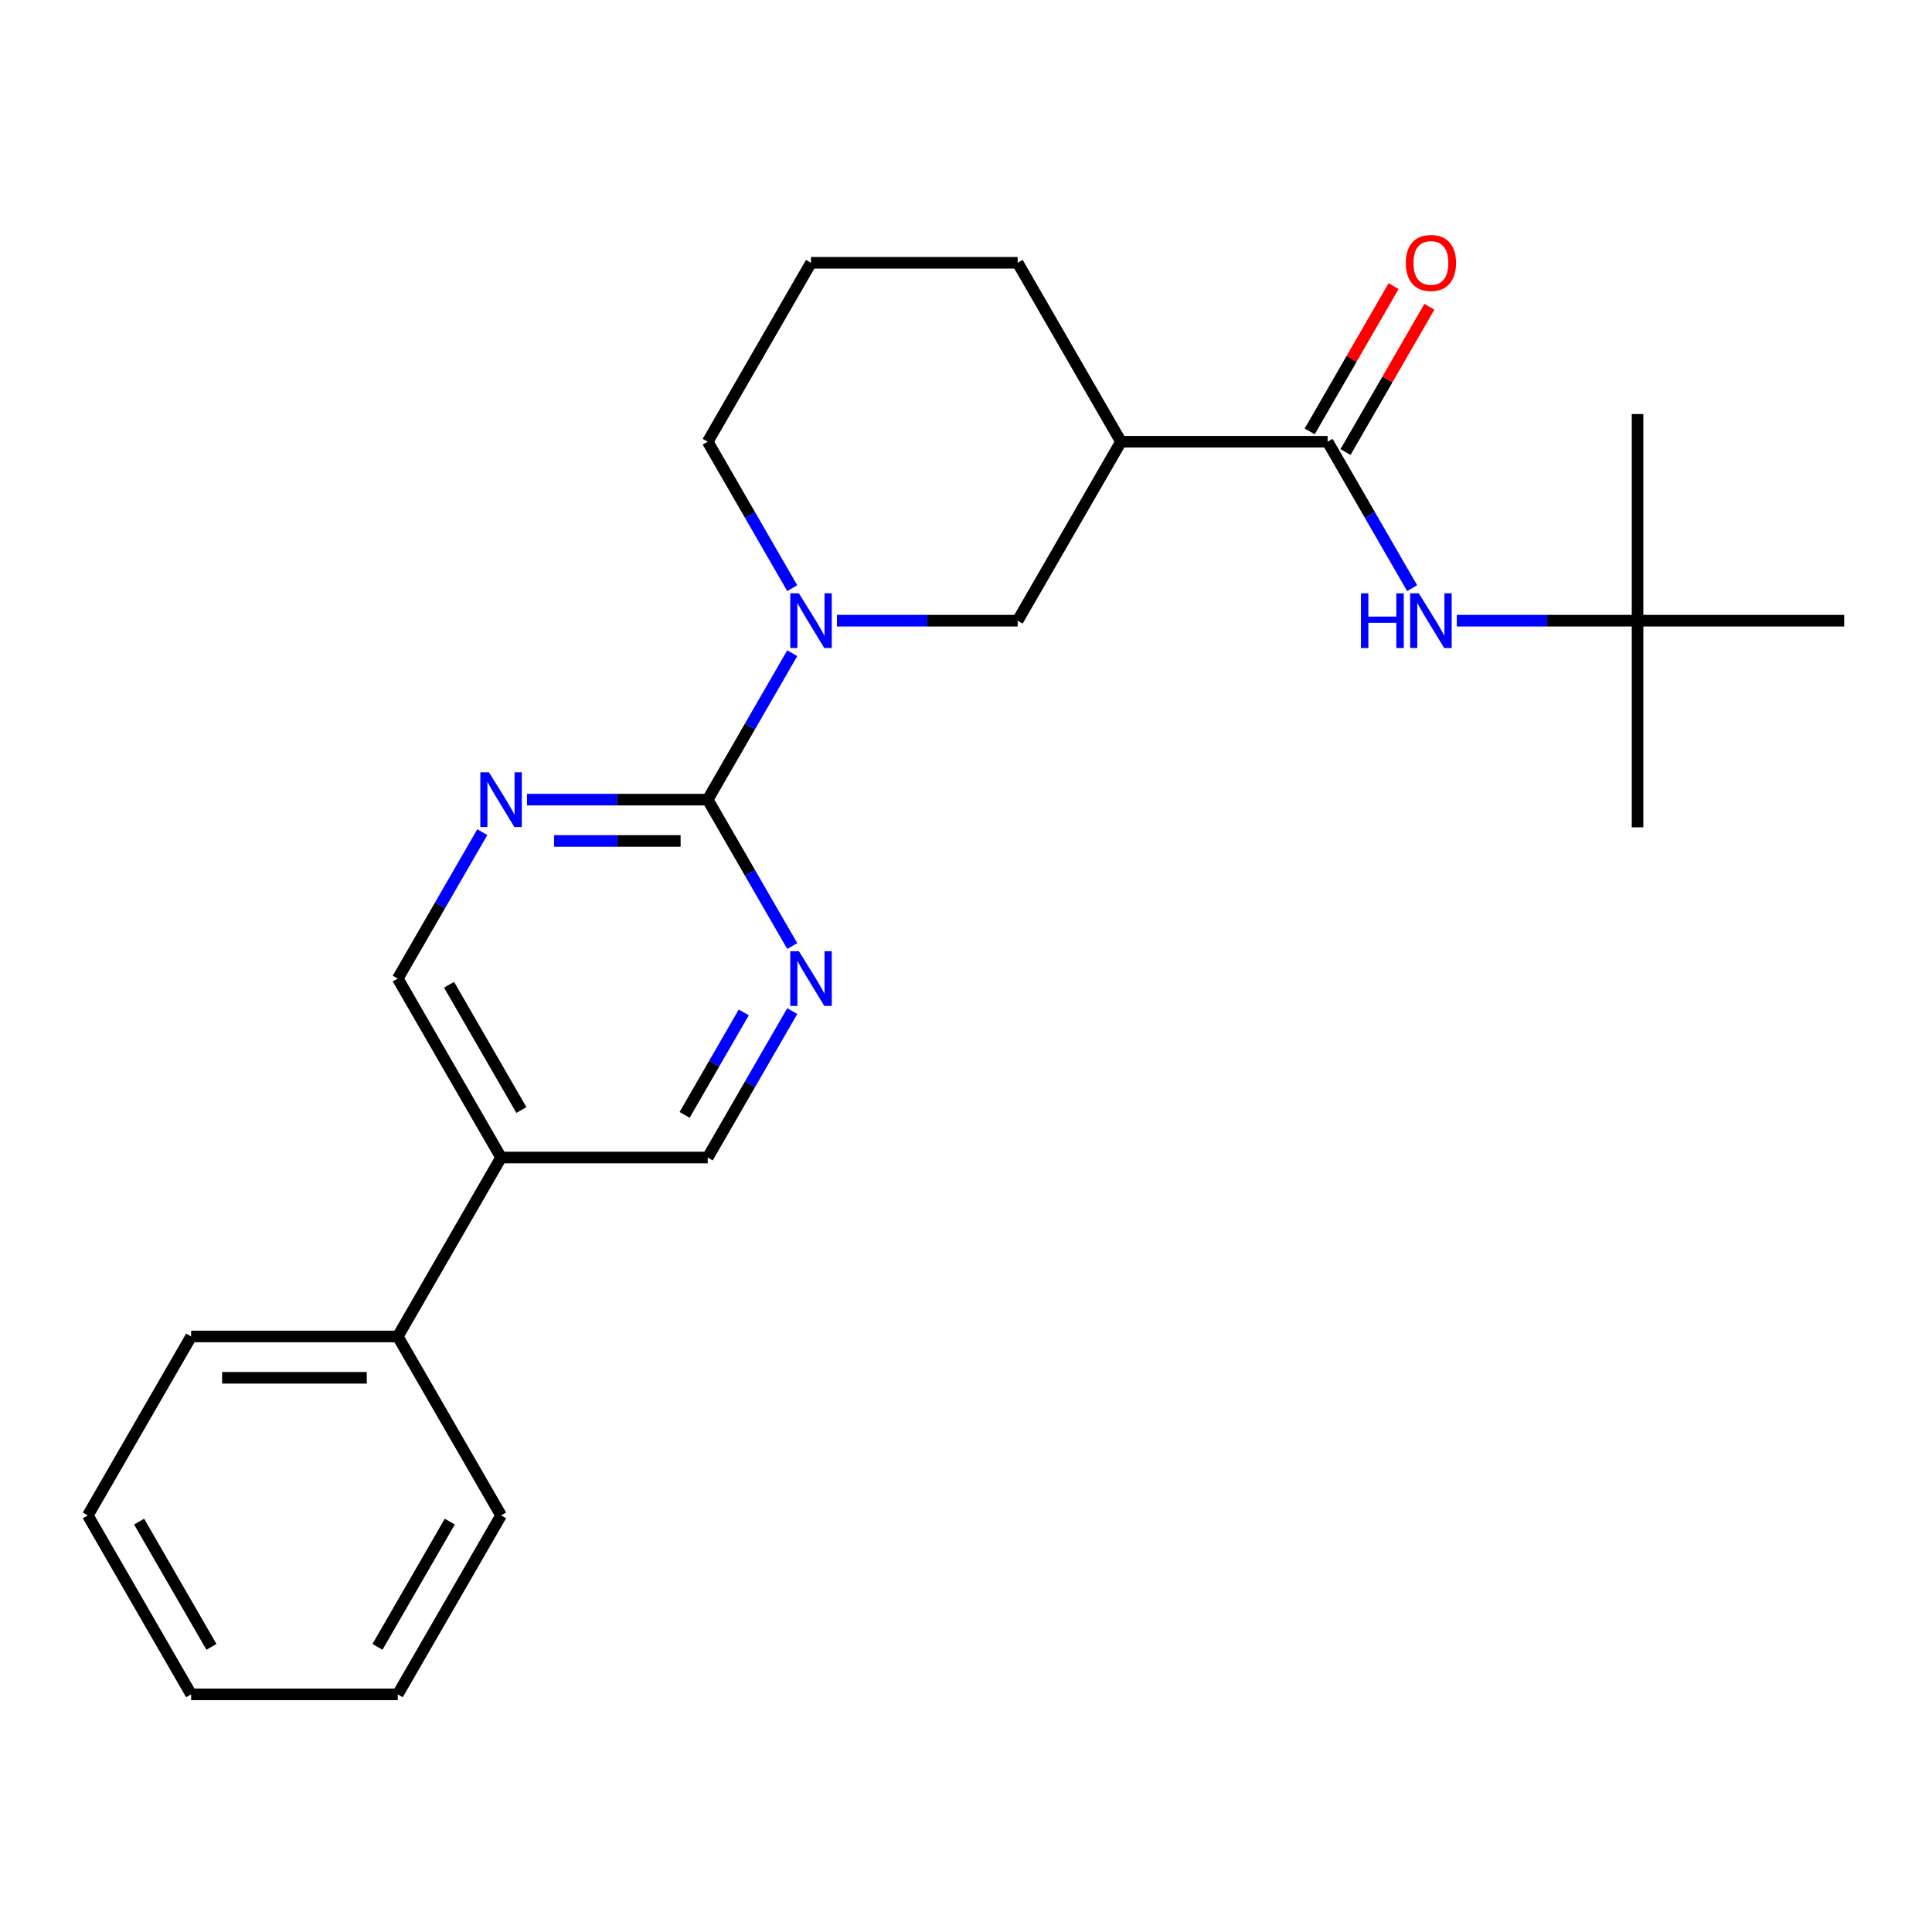 <?xml version='1.0' encoding='iso-8859-1'?>
<svg version='1.1' baseProfile='full'
              xmlns='http://www.w3.org/2000/svg'
                      xmlns:rdkit='http://www.rdkit.org/xml'
                      xmlns:xlink='http://www.w3.org/1999/xlink'
                  xml:space='preserve'
width='1000px' height='1000px' viewBox='0 0 1000 1000'>
<!-- END OF HEADER -->
<rect style='opacity:1.0;fill:#FFFFFF;stroke:none' width='1000' height='1000' x='0' y='0'> </rect>
<path class='bond-0' d='M 366.31,413.886 L 388.189,375.991' style='fill:none;fill-rule:evenodd;stroke:#000000;stroke-width:6px;stroke-linecap:butt;stroke-linejoin:miter;stroke-opacity:1' />
<path class='bond-0' d='M 388.189,375.991 L 410.067,338.097' style='fill:none;fill-rule:evenodd;stroke:#0000FF;stroke-width:6px;stroke-linecap:butt;stroke-linejoin:miter;stroke-opacity:1' />
<path class='bond-3' d='M 366.31,413.886 L 319.541,413.886' style='fill:none;fill-rule:evenodd;stroke:#000000;stroke-width:6px;stroke-linecap:butt;stroke-linejoin:miter;stroke-opacity:1' />
<path class='bond-3' d='M 319.541,413.886 L 272.772,413.886' style='fill:none;fill-rule:evenodd;stroke:#0000FF;stroke-width:6px;stroke-linecap:butt;stroke-linejoin:miter;stroke-opacity:1' />
<path class='bond-3' d='M 352.279,435.276 L 319.541,435.276' style='fill:none;fill-rule:evenodd;stroke:#000000;stroke-width:6px;stroke-linecap:butt;stroke-linejoin:miter;stroke-opacity:1' />
<path class='bond-3' d='M 319.541,435.276 L 286.803,435.276' style='fill:none;fill-rule:evenodd;stroke:#0000FF;stroke-width:6px;stroke-linecap:butt;stroke-linejoin:miter;stroke-opacity:1' />
<path class='bond-4' d='M 366.31,413.886 L 388.189,451.781' style='fill:none;fill-rule:evenodd;stroke:#000000;stroke-width:6px;stroke-linecap:butt;stroke-linejoin:miter;stroke-opacity:1' />
<path class='bond-4' d='M 388.189,451.781 L 410.067,489.675' style='fill:none;fill-rule:evenodd;stroke:#0000FF;stroke-width:6px;stroke-linecap:butt;stroke-linejoin:miter;stroke-opacity:1' />
<path class='bond-5' d='M 433.2,321.263 L 479.969,321.263' style='fill:none;fill-rule:evenodd;stroke:#0000FF;stroke-width:6px;stroke-linecap:butt;stroke-linejoin:miter;stroke-opacity:1' />
<path class='bond-5' d='M 479.969,321.263 L 526.738,321.263' style='fill:none;fill-rule:evenodd;stroke:#000000;stroke-width:6px;stroke-linecap:butt;stroke-linejoin:miter;stroke-opacity:1' />
<path class='bond-13' d='M 410.067,304.429 L 388.189,266.535' style='fill:none;fill-rule:evenodd;stroke:#0000FF;stroke-width:6px;stroke-linecap:butt;stroke-linejoin:miter;stroke-opacity:1' />
<path class='bond-13' d='M 388.189,266.535 L 366.31,228.64' style='fill:none;fill-rule:evenodd;stroke:#000000;stroke-width:6px;stroke-linecap:butt;stroke-linejoin:miter;stroke-opacity:1' />
<path class='bond-1' d='M 687.166,228.64 L 580.214,228.64' style='fill:none;fill-rule:evenodd;stroke:#000000;stroke-width:6px;stroke-linecap:butt;stroke-linejoin:miter;stroke-opacity:1' />
<path class='bond-6' d='M 687.166,228.64 L 709.044,266.535' style='fill:none;fill-rule:evenodd;stroke:#000000;stroke-width:6px;stroke-linecap:butt;stroke-linejoin:miter;stroke-opacity:1' />
<path class='bond-6' d='M 709.044,266.535 L 730.923,304.429' style='fill:none;fill-rule:evenodd;stroke:#0000FF;stroke-width:6px;stroke-linecap:butt;stroke-linejoin:miter;stroke-opacity:1' />
<path class='bond-10' d='M 696.428,233.988 L 718.133,196.393' style='fill:none;fill-rule:evenodd;stroke:#000000;stroke-width:6px;stroke-linecap:butt;stroke-linejoin:miter;stroke-opacity:1' />
<path class='bond-10' d='M 718.133,196.393 L 739.839,158.798' style='fill:none;fill-rule:evenodd;stroke:#FF0000;stroke-width:6px;stroke-linecap:butt;stroke-linejoin:miter;stroke-opacity:1' />
<path class='bond-10' d='M 677.903,223.292 L 699.609,185.698' style='fill:none;fill-rule:evenodd;stroke:#000000;stroke-width:6px;stroke-linecap:butt;stroke-linejoin:miter;stroke-opacity:1' />
<path class='bond-10' d='M 699.609,185.698 L 721.314,148.103' style='fill:none;fill-rule:evenodd;stroke:#FF0000;stroke-width:6px;stroke-linecap:butt;stroke-linejoin:miter;stroke-opacity:1' />
<path class='bond-2' d='M 580.214,228.64 L 526.738,321.263' style='fill:none;fill-rule:evenodd;stroke:#000000;stroke-width:6px;stroke-linecap:butt;stroke-linejoin:miter;stroke-opacity:1' />
<path class='bond-25' d='M 580.214,228.64 L 526.738,136.017' style='fill:none;fill-rule:evenodd;stroke:#000000;stroke-width:6px;stroke-linecap:butt;stroke-linejoin:miter;stroke-opacity:1' />
<path class='bond-9' d='M 249.639,430.72 L 227.761,468.614' style='fill:none;fill-rule:evenodd;stroke:#0000FF;stroke-width:6px;stroke-linecap:butt;stroke-linejoin:miter;stroke-opacity:1' />
<path class='bond-9' d='M 227.761,468.614 L 205.882,506.509' style='fill:none;fill-rule:evenodd;stroke:#000000;stroke-width:6px;stroke-linecap:butt;stroke-linejoin:miter;stroke-opacity:1' />
<path class='bond-8' d='M 410.067,523.343 L 388.189,561.238' style='fill:none;fill-rule:evenodd;stroke:#0000FF;stroke-width:6px;stroke-linecap:butt;stroke-linejoin:miter;stroke-opacity:1' />
<path class='bond-8' d='M 388.189,561.238 L 366.31,599.132' style='fill:none;fill-rule:evenodd;stroke:#000000;stroke-width:6px;stroke-linecap:butt;stroke-linejoin:miter;stroke-opacity:1' />
<path class='bond-8' d='M 384.979,524.016 L 369.664,550.542' style='fill:none;fill-rule:evenodd;stroke:#0000FF;stroke-width:6px;stroke-linecap:butt;stroke-linejoin:miter;stroke-opacity:1' />
<path class='bond-8' d='M 369.664,550.542 L 354.349,577.069' style='fill:none;fill-rule:evenodd;stroke:#000000;stroke-width:6px;stroke-linecap:butt;stroke-linejoin:miter;stroke-opacity:1' />
<path class='bond-11' d='M 754.056,321.263 L 800.825,321.263' style='fill:none;fill-rule:evenodd;stroke:#0000FF;stroke-width:6px;stroke-linecap:butt;stroke-linejoin:miter;stroke-opacity:1' />
<path class='bond-11' d='M 800.825,321.263 L 847.594,321.263' style='fill:none;fill-rule:evenodd;stroke:#000000;stroke-width:6px;stroke-linecap:butt;stroke-linejoin:miter;stroke-opacity:1' />
<path class='bond-7' d='M 259.358,599.132 L 366.31,599.132' style='fill:none;fill-rule:evenodd;stroke:#000000;stroke-width:6px;stroke-linecap:butt;stroke-linejoin:miter;stroke-opacity:1' />
<path class='bond-12' d='M 259.358,599.132 L 205.882,691.755' style='fill:none;fill-rule:evenodd;stroke:#000000;stroke-width:6px;stroke-linecap:butt;stroke-linejoin:miter;stroke-opacity:1' />
<path class='bond-24' d='M 259.358,599.132 L 205.882,506.509' style='fill:none;fill-rule:evenodd;stroke:#000000;stroke-width:6px;stroke-linecap:butt;stroke-linejoin:miter;stroke-opacity:1' />
<path class='bond-24' d='M 269.862,574.543 L 232.428,509.707' style='fill:none;fill-rule:evenodd;stroke:#000000;stroke-width:6px;stroke-linecap:butt;stroke-linejoin:miter;stroke-opacity:1' />
<path class='bond-16' d='M 847.594,321.263 L 847.594,428.215' style='fill:none;fill-rule:evenodd;stroke:#000000;stroke-width:6px;stroke-linecap:butt;stroke-linejoin:miter;stroke-opacity:1' />
<path class='bond-17' d='M 847.594,321.263 L 847.594,214.311' style='fill:none;fill-rule:evenodd;stroke:#000000;stroke-width:6px;stroke-linecap:butt;stroke-linejoin:miter;stroke-opacity:1' />
<path class='bond-18' d='M 847.594,321.263 L 954.545,321.263' style='fill:none;fill-rule:evenodd;stroke:#000000;stroke-width:6px;stroke-linecap:butt;stroke-linejoin:miter;stroke-opacity:1' />
<path class='bond-19' d='M 205.882,691.755 L 98.93,691.755' style='fill:none;fill-rule:evenodd;stroke:#000000;stroke-width:6px;stroke-linecap:butt;stroke-linejoin:miter;stroke-opacity:1' />
<path class='bond-19' d='M 189.84,713.146 L 114.973,713.146' style='fill:none;fill-rule:evenodd;stroke:#000000;stroke-width:6px;stroke-linecap:butt;stroke-linejoin:miter;stroke-opacity:1' />
<path class='bond-20' d='M 205.882,691.755 L 259.358,784.378' style='fill:none;fill-rule:evenodd;stroke:#000000;stroke-width:6px;stroke-linecap:butt;stroke-linejoin:miter;stroke-opacity:1' />
<path class='bond-15' d='M 366.31,228.64 L 419.786,136.017' style='fill:none;fill-rule:evenodd;stroke:#000000;stroke-width:6px;stroke-linecap:butt;stroke-linejoin:miter;stroke-opacity:1' />
<path class='bond-14' d='M 526.738,136.017 L 419.786,136.017' style='fill:none;fill-rule:evenodd;stroke:#000000;stroke-width:6px;stroke-linecap:butt;stroke-linejoin:miter;stroke-opacity:1' />
<path class='bond-22' d='M 98.93,691.755 L 45.455,784.378' style='fill:none;fill-rule:evenodd;stroke:#000000;stroke-width:6px;stroke-linecap:butt;stroke-linejoin:miter;stroke-opacity:1' />
<path class='bond-21' d='M 259.358,784.378 L 205.882,877.001' style='fill:none;fill-rule:evenodd;stroke:#000000;stroke-width:6px;stroke-linecap:butt;stroke-linejoin:miter;stroke-opacity:1' />
<path class='bond-21' d='M 232.812,787.576 L 195.379,852.413' style='fill:none;fill-rule:evenodd;stroke:#000000;stroke-width:6px;stroke-linecap:butt;stroke-linejoin:miter;stroke-opacity:1' />
<path class='bond-23' d='M 205.882,877.001 L 98.93,877.001' style='fill:none;fill-rule:evenodd;stroke:#000000;stroke-width:6px;stroke-linecap:butt;stroke-linejoin:miter;stroke-opacity:1' />
<path class='bond-26' d='M 45.455,784.378 L 98.93,877.001' style='fill:none;fill-rule:evenodd;stroke:#000000;stroke-width:6px;stroke-linecap:butt;stroke-linejoin:miter;stroke-opacity:1' />
<path class='bond-26' d='M 72.001,787.576 L 109.434,852.413' style='fill:none;fill-rule:evenodd;stroke:#000000;stroke-width:6px;stroke-linecap:butt;stroke-linejoin:miter;stroke-opacity:1' />
<path  class='atom-1' d='M 413.526 307.103
L 422.806 322.103
Q 423.726 323.583, 425.206 326.263
Q 426.686 328.943, 426.766 329.103
L 426.766 307.103
L 430.526 307.103
L 430.526 335.423
L 426.646 335.423
L 416.686 319.023
Q 415.526 317.103, 414.286 314.903
Q 413.086 312.703, 412.726 312.023
L 412.726 335.423
L 409.046 335.423
L 409.046 307.103
L 413.526 307.103
' fill='#0000FF'/>
<path  class='atom-4' d='M 253.098 399.726
L 262.378 414.726
Q 263.298 416.206, 264.778 418.886
Q 266.258 421.566, 266.338 421.726
L 266.338 399.726
L 270.098 399.726
L 270.098 428.046
L 266.218 428.046
L 256.258 411.646
Q 255.098 409.726, 253.858 407.526
Q 252.658 405.326, 252.298 404.646
L 252.298 428.046
L 248.618 428.046
L 248.618 399.726
L 253.098 399.726
' fill='#0000FF'/>
<path  class='atom-5' d='M 413.526 492.349
L 422.806 507.349
Q 423.726 508.829, 425.206 511.509
Q 426.686 514.189, 426.766 514.349
L 426.766 492.349
L 430.526 492.349
L 430.526 520.669
L 426.646 520.669
L 416.686 504.269
Q 415.526 502.349, 414.286 500.149
Q 413.086 497.949, 412.726 497.269
L 412.726 520.669
L 409.046 520.669
L 409.046 492.349
L 413.526 492.349
' fill='#0000FF'/>
<path  class='atom-7' d='M 704.422 307.103
L 708.262 307.103
L 708.262 319.143
L 722.742 319.143
L 722.742 307.103
L 726.582 307.103
L 726.582 335.423
L 722.742 335.423
L 722.742 322.343
L 708.262 322.343
L 708.262 335.423
L 704.422 335.423
L 704.422 307.103
' fill='#0000FF'/>
<path  class='atom-7' d='M 734.382 307.103
L 743.662 322.103
Q 744.582 323.583, 746.062 326.263
Q 747.542 328.943, 747.622 329.103
L 747.622 307.103
L 751.382 307.103
L 751.382 335.423
L 747.502 335.423
L 737.542 319.023
Q 736.382 317.103, 735.142 314.903
Q 733.942 312.703, 733.582 312.023
L 733.582 335.423
L 729.902 335.423
L 729.902 307.103
L 734.382 307.103
' fill='#0000FF'/>
<path  class='atom-11' d='M 727.642 136.097
Q 727.642 129.297, 731.002 125.497
Q 734.362 121.697, 740.642 121.697
Q 746.922 121.697, 750.282 125.497
Q 753.642 129.297, 753.642 136.097
Q 753.642 142.977, 750.242 146.897
Q 746.842 150.777, 740.642 150.777
Q 734.402 150.777, 731.002 146.897
Q 727.642 143.017, 727.642 136.097
M 740.642 147.577
Q 744.962 147.577, 747.282 144.697
Q 749.642 141.777, 749.642 136.097
Q 749.642 130.537, 747.282 127.737
Q 744.962 124.897, 740.642 124.897
Q 736.322 124.897, 733.962 127.697
Q 731.642 130.497, 731.642 136.097
Q 731.642 141.817, 733.962 144.697
Q 736.322 147.577, 740.642 147.577
' fill='#FF0000'/>
</svg>
